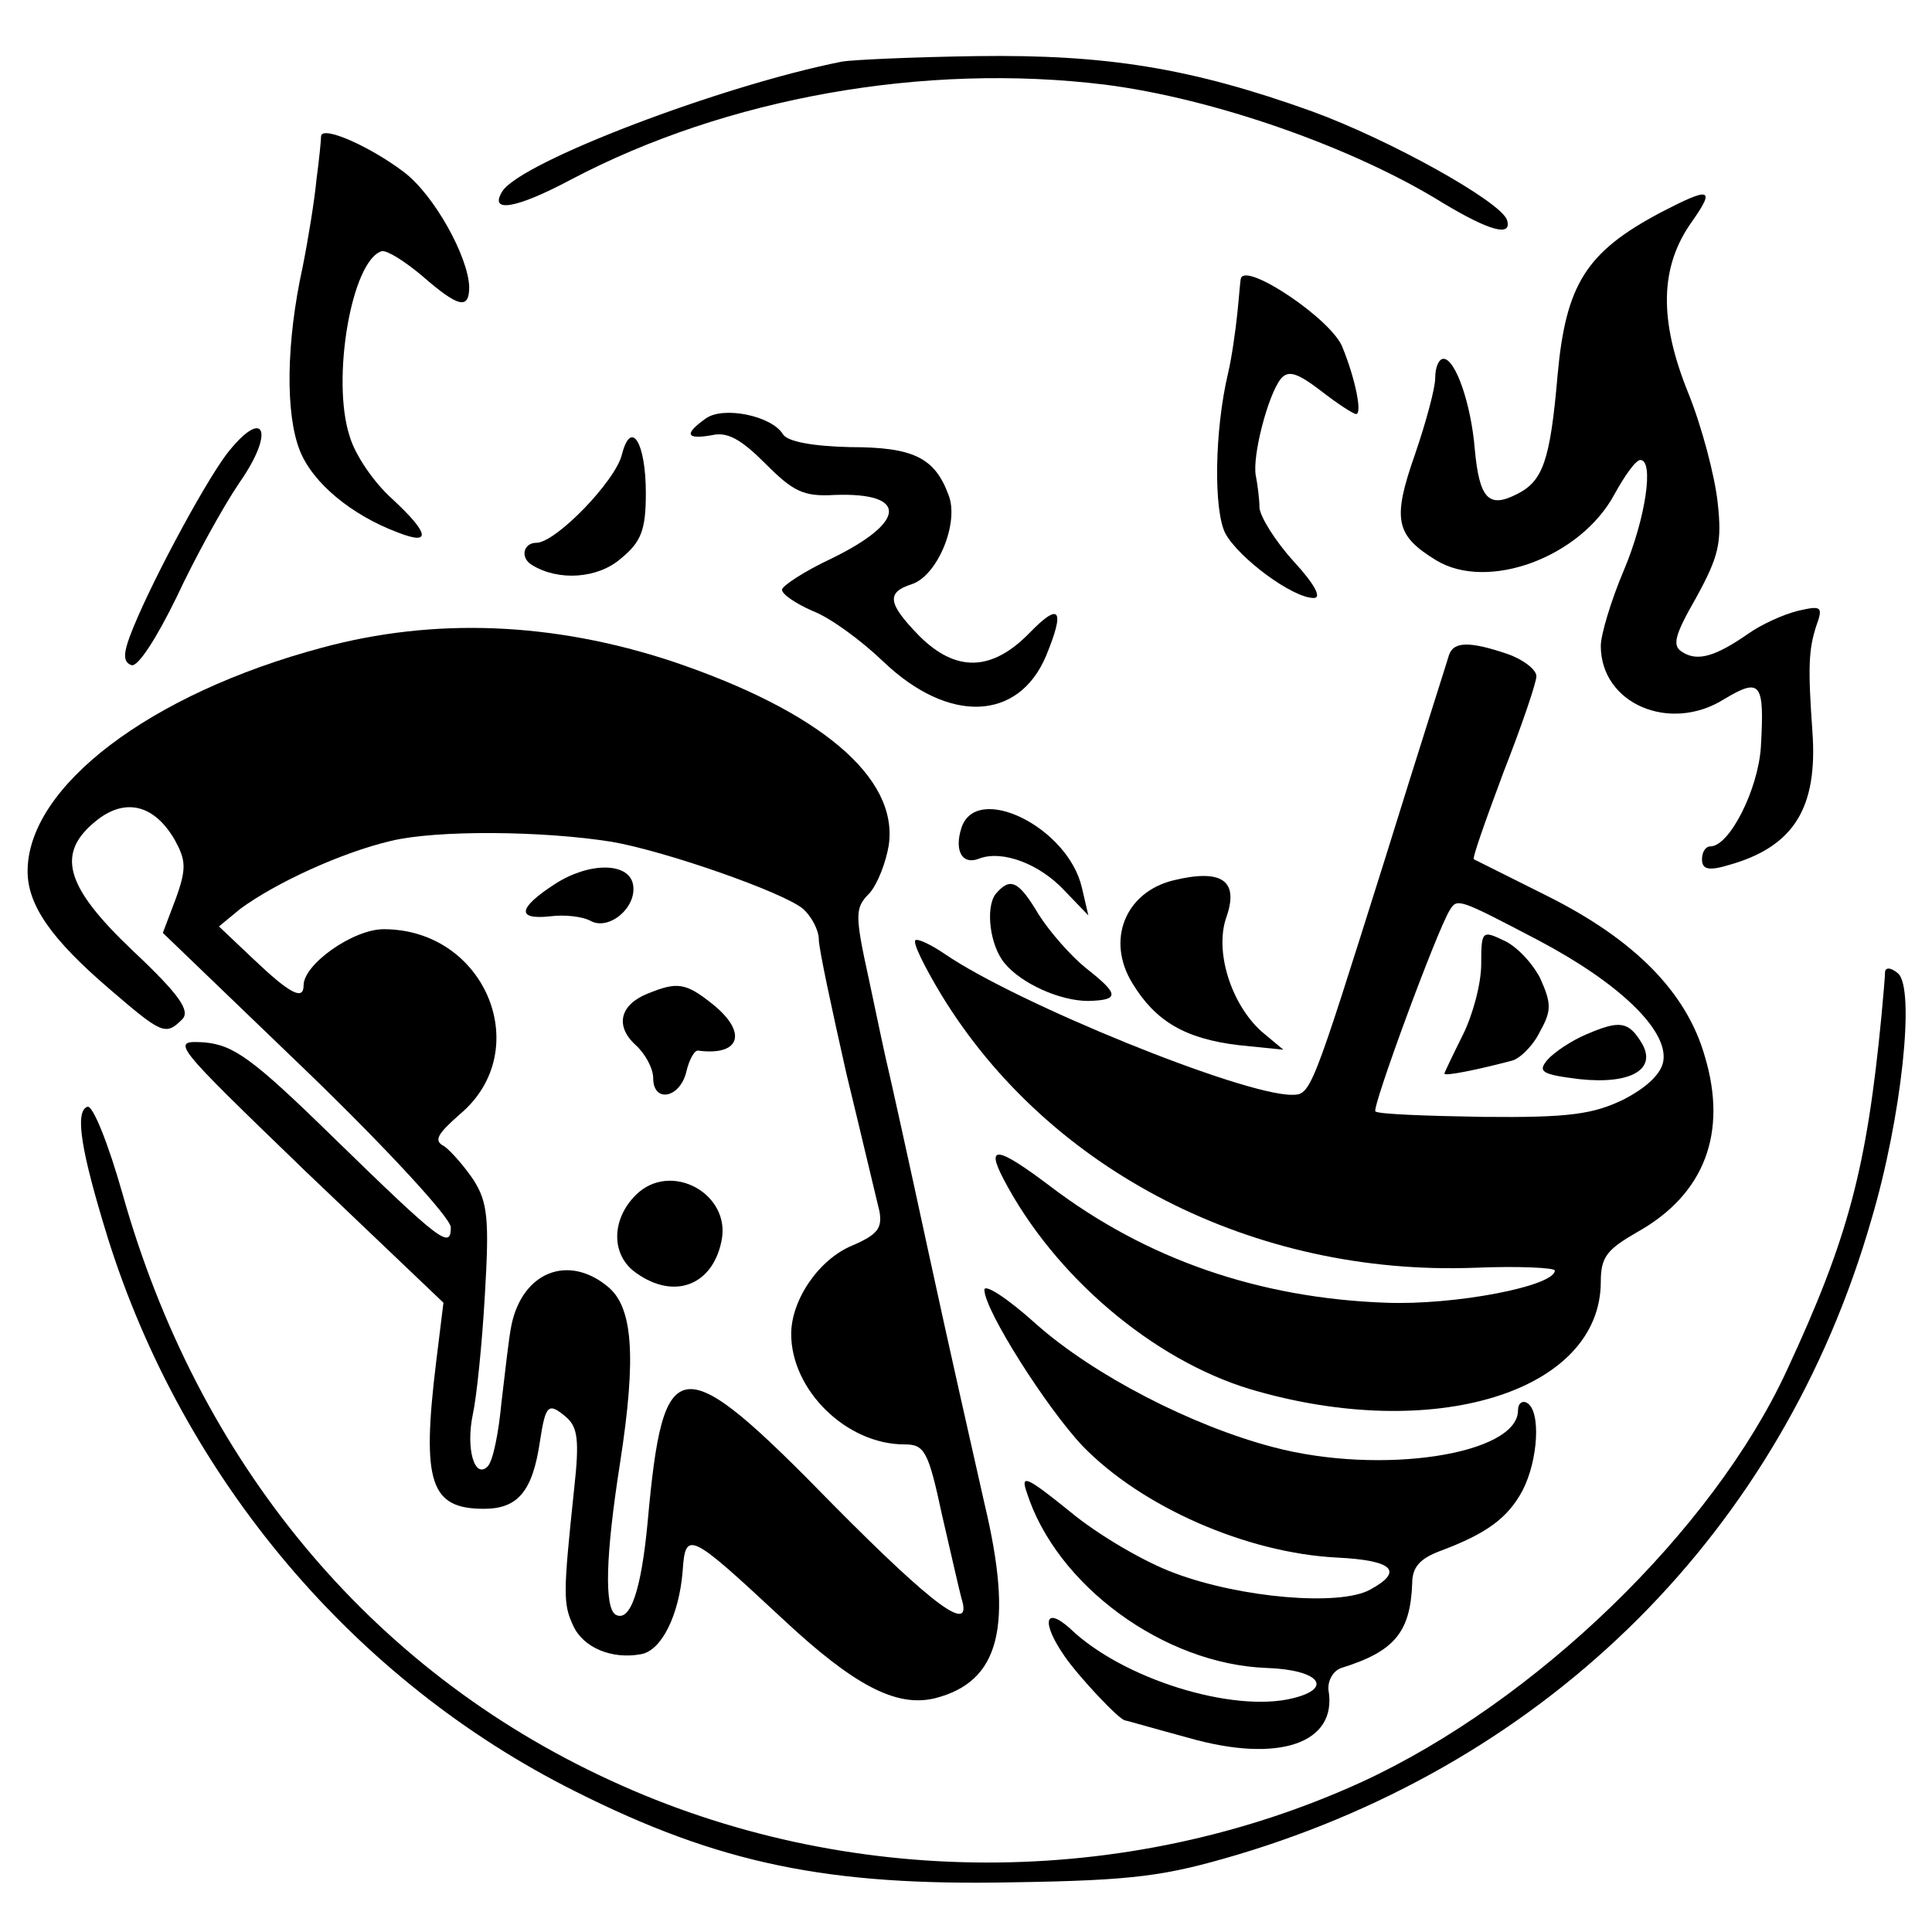<?xml version="1.0" standalone="no"?>
<!DOCTYPE svg PUBLIC "-//W3C//DTD SVG 20010904//EN"
 "http://www.w3.org/TR/2001/REC-SVG-20010904/DTD/svg10.dtd">
<svg version="1.0" xmlns="http://www.w3.org/2000/svg"
 width="210pt" height="210pt" viewBox="0 0 210 210"
 preserveAspectRatio="xMidYMid meet">
<g transform="translate(0,210) scale(0.1,-0.1)"
fill="#000000" stroke="none">
<path d="M915 2033 c-131 -26 -349 -109 -369 -141 -15 -24 15 -19 75 13 169
89 384 127 580 103 118 -15 270 -68 368 -129 50 -30 75 -37 69 -18 -7 20 -127
87 -212 118 -131 47 -223 62 -365 60 -69 -1 -135 -4 -146 -6z"/>
<path d="M349 1952 c0 -4 -2 -25 -5 -47 -2 -22 -9 -65 -15 -95 -18 -82 -19
-160 -3 -200 14 -35 56 -70 107 -89 36 -14 34 -1 -7 37 -19 17 -40 47 -46 68
-20 61 2 191 35 201 6 1 25 -11 44 -27 39 -34 51 -37 51 -12 -1 33 -38 100
-71 125 -37 28 -89 51 -90 39z"/>
<path d="M1805 1869 c-81 -43 -103 -78 -112 -177 -8 -93 -16 -115 -44 -129
-31 -16 -41 -5 -46 49 -4 49 -21 98 -34 98 -5 0 -9 -9 -9 -21 0 -11 -10 -48
-22 -83 -25 -71 -21 -88 23 -115 56 -34 157 3 194 72 11 20 23 37 28 37 15 0
6 -63 -18 -120 -14 -33 -25 -70 -25 -82 0 -63 75 -95 134 -58 40 24 44 18 40
-52 -3 -46 -34 -108 -55 -108 -5 0 -9 -6 -9 -14 0 -11 7 -13 30 -6 70 20 96
62 90 145 -5 70 -4 89 4 114 8 22 6 23 -20 17 -16 -4 -40 -15 -54 -25 -36 -25
-55 -30 -71 -20 -12 7 -9 18 15 60 24 44 28 59 23 103 -3 28 -17 82 -32 119
-32 79 -31 137 4 186 26 37 20 38 -34 10z"/>
<path d="M1349 1798 c-1 -2 -2 -19 -4 -38 -2 -19 -6 -48 -10 -65 -15 -63 -16
-150 -3 -175 15 -27 73 -70 96 -70 9 0 1 15 -22 40 -20 22 -36 48 -37 58 0 9
-2 25 -4 35 -4 21 13 87 27 105 8 10 18 7 44 -13 18 -14 35 -25 38 -25 7 0 -1
39 -15 73 -12 30 -103 91 -110 75z"/>
<path d="M767 1645 c-24 -17 -21 -23 7 -18 17 4 32 -5 58 -31 30 -30 41 -36
75 -34 80 3 79 -29 -3 -69 -30 -14 -54 -30 -54 -34 0 -5 15 -15 33 -23 19 -7
53 -32 77 -55 71 -68 147 -65 177 6 21 51 15 59 -18 25 -41 -42 -80 -43 -120
-3 -34 35 -36 47 -8 56 28 9 52 67 40 97 -15 41 -39 52 -107 52 -41 1 -68 6
-73 14 -12 20 -65 31 -84 17z"/>
<path d="M246 1606 c-26 -35 -86 -147 -105 -198 -7 -19 -7 -28 2 -31 7 -2 27
29 49 74 20 43 51 99 68 124 40 57 27 84 -14 31z"/>
<path d="M676 1606 c-7 -29 -72 -96 -93 -96 -14 0 -18 -16 -5 -24 29 -18 72
-15 97 7 22 18 27 31 27 71 0 55 -16 81 -26 42z"/>
<path d="M350 1396 c-187 -50 -320 -151 -320 -243 0 -37 26 -74 89 -128 57
-49 61 -51 79 -33 9 9 -2 26 -53 74 -75 71 -85 107 -39 143 31 24 62 16 84
-22 12 -22 13 -31 1 -64 l-14 -37 157 -151 c86 -83 156 -159 156 -169 0 -24
-10 -17 -128 98 -88 86 -108 100 -140 103 -37 2 -36 1 111 -141 l149 -142 -8
-65 c-16 -131 -6 -159 52 -159 37 0 53 19 61 74 6 39 9 42 28 26 13 -11 15
-25 9 -79 -12 -114 -12 -124 -1 -148 11 -24 42 -37 74 -31 22 4 41 42 45 90 3
45 7 43 108 -51 78 -73 124 -97 166 -87 71 18 86 78 54 212 -11 49 -39 172
-61 274 -22 102 -42 192 -44 200 -2 8 -11 50 -20 93 -16 73 -16 80 0 96 9 10
18 34 21 52 11 74 -75 146 -235 200 -130 43 -259 48 -381 15z m315 -211 c58
-10 187 -55 208 -73 9 -8 17 -23 17 -33 0 -10 14 -75 30 -146 17 -70 33 -138
36 -150 3 -18 -2 -25 -30 -37 -36 -15 -66 -59 -66 -96 0 -61 60 -120 123 -120
22 0 26 -7 41 -77 10 -43 19 -83 21 -90 13 -41 -30 -9 -139 101 -168 172 -185
170 -202 -18 -7 -75 -19 -110 -35 -101 -12 8 -11 63 5 165 18 116 14 170 -14
192 -43 35 -92 15 -104 -42 -3 -14 -7 -52 -11 -85 -3 -32 -9 -63 -15 -69 -14
-14 -24 19 -16 57 4 18 10 76 13 129 5 83 3 101 -12 125 -10 15 -25 32 -32 37
-12 6 -8 13 17 35 82 69 28 201 -83 201 -33 0 -87 -38 -87 -61 0 -17 -15 -9
-54 28 l-38 36 23 19 c38 28 109 61 164 74 50 12 165 11 240 -1z"/>
<path d="M603 1139 c-40 -26 -42 -39 -5 -35 15 2 35 0 44 -5 20 -11 51 15 46
40 -5 24 -48 24 -85 0z"/>
<path d="M704 1020 c-30 -12 -36 -35 -13 -56 10 -9 19 -25 19 -36 0 -27 29
-22 36 7 3 13 9 24 13 23 46 -6 54 20 15 51 -29 23 -38 24 -70 11z"/>
<path d="M691 801 c-27 -27 -27 -66 1 -85 41 -29 82 -13 92 34 12 52 -55 89
-93 51z"/>
<path d="M1575 1388 c-2 -7 -34 -107 -70 -223 -80 -254 -80 -255 -101 -255
-54 0 -298 99 -377 153 -16 11 -30 17 -32 15 -3 -3 10 -29 28 -59 117 -192
340 -306 580 -297 48 2 87 0 87 -3 0 -17 -109 -38 -184 -35 -137 5 -260 47
-365 127 -57 43 -70 45 -50 7 55 -105 162 -196 268 -228 199 -59 381 -3 381
117 0 27 7 35 40 54 73 41 98 108 73 191 -20 70 -77 127 -171 174 -42 21 -78
39 -80 40 -2 1 13 43 32 94 20 51 36 98 36 105 0 7 -14 18 -31 24 -41 14 -59
14 -64 -1z m97 -310 c89 -47 141 -98 136 -131 -2 -14 -18 -29 -43 -42 -33 -16
-59 -20 -153 -19 -62 1 -115 3 -117 6 -4 4 67 197 81 219 8 13 10 12 96 -33z"/>
<path d="M1610 1052 c0 -21 -9 -55 -20 -77 -11 -22 -20 -41 -20 -42 0 -3 35 4
73 14 9 2 24 17 31 32 13 23 12 31 0 58 -9 17 -26 35 -40 41 -23 11 -24 10
-24 -26z"/>
<path d="M1725 976 c-17 -7 -36 -20 -43 -28 -11 -13 -6 -16 35 -21 56 -6 85
11 67 40 -14 23 -24 24 -59 9z"/>
<path d="M1045 1200 c-8 -25 1 -41 20 -33 25 9 65 -6 92 -35 l26 -27 -7 30
c-15 66 -115 115 -131 65z"/>
<path d="M1275 1143 c-52 -13 -73 -65 -44 -112 25 -41 57 -60 115 -67 l49 -5
-24 20 c-33 30 -51 87 -38 124 14 40 -5 53 -58 40z"/>
<path d="M1082 1128 c-11 -15 -6 -56 10 -75 18 -22 60 -41 91 -41 34 1 34 7
-3 36 -16 13 -39 39 -51 58 -22 37 -31 41 -47 22z"/>
<path d="M2049 1044 c0 -5 -2 -27 -4 -49 -16 -165 -36 -241 -103 -385 -80
-173 -273 -360 -462 -447 -256 -117 -560 -117 -817 2 -261 120 -448 346 -530
638 -15 53 -32 96 -38 94 -14 -5 -7 -48 22 -142 82 -262 268 -482 508 -602
157 -79 275 -103 475 -99 134 2 167 7 245 30 341 102 592 353 689 690 33 111
48 252 29 268 -7 6 -13 7 -14 2z"/>
<path d="M1070 698 c0 -22 68 -129 107 -170 64 -66 178 -116 276 -121 62 -3
73 -15 36 -35 -33 -18 -140 -9 -212 18 -33 12 -84 42 -114 67 -47 38 -54 41
-47 21 32 -101 149 -187 261 -191 57 -2 73 -22 28 -33 -65 -16 -185 21 -242
76 -28 25 -31 6 -6 -30 15 -22 60 -70 66 -70 1 0 32 -9 69 -19 98 -28 162 -6
152 52 -1 10 5 21 14 24 58 18 75 39 77 92 0 18 9 27 30 35 51 19 74 36 90 66
17 33 20 86 5 95 -5 3 -10 0 -10 -8 0 -48 -149 -71 -266 -40 -88 23 -195 78
-258 134 -31 28 -56 44 -56 37z"/>
</g>
</svg>
